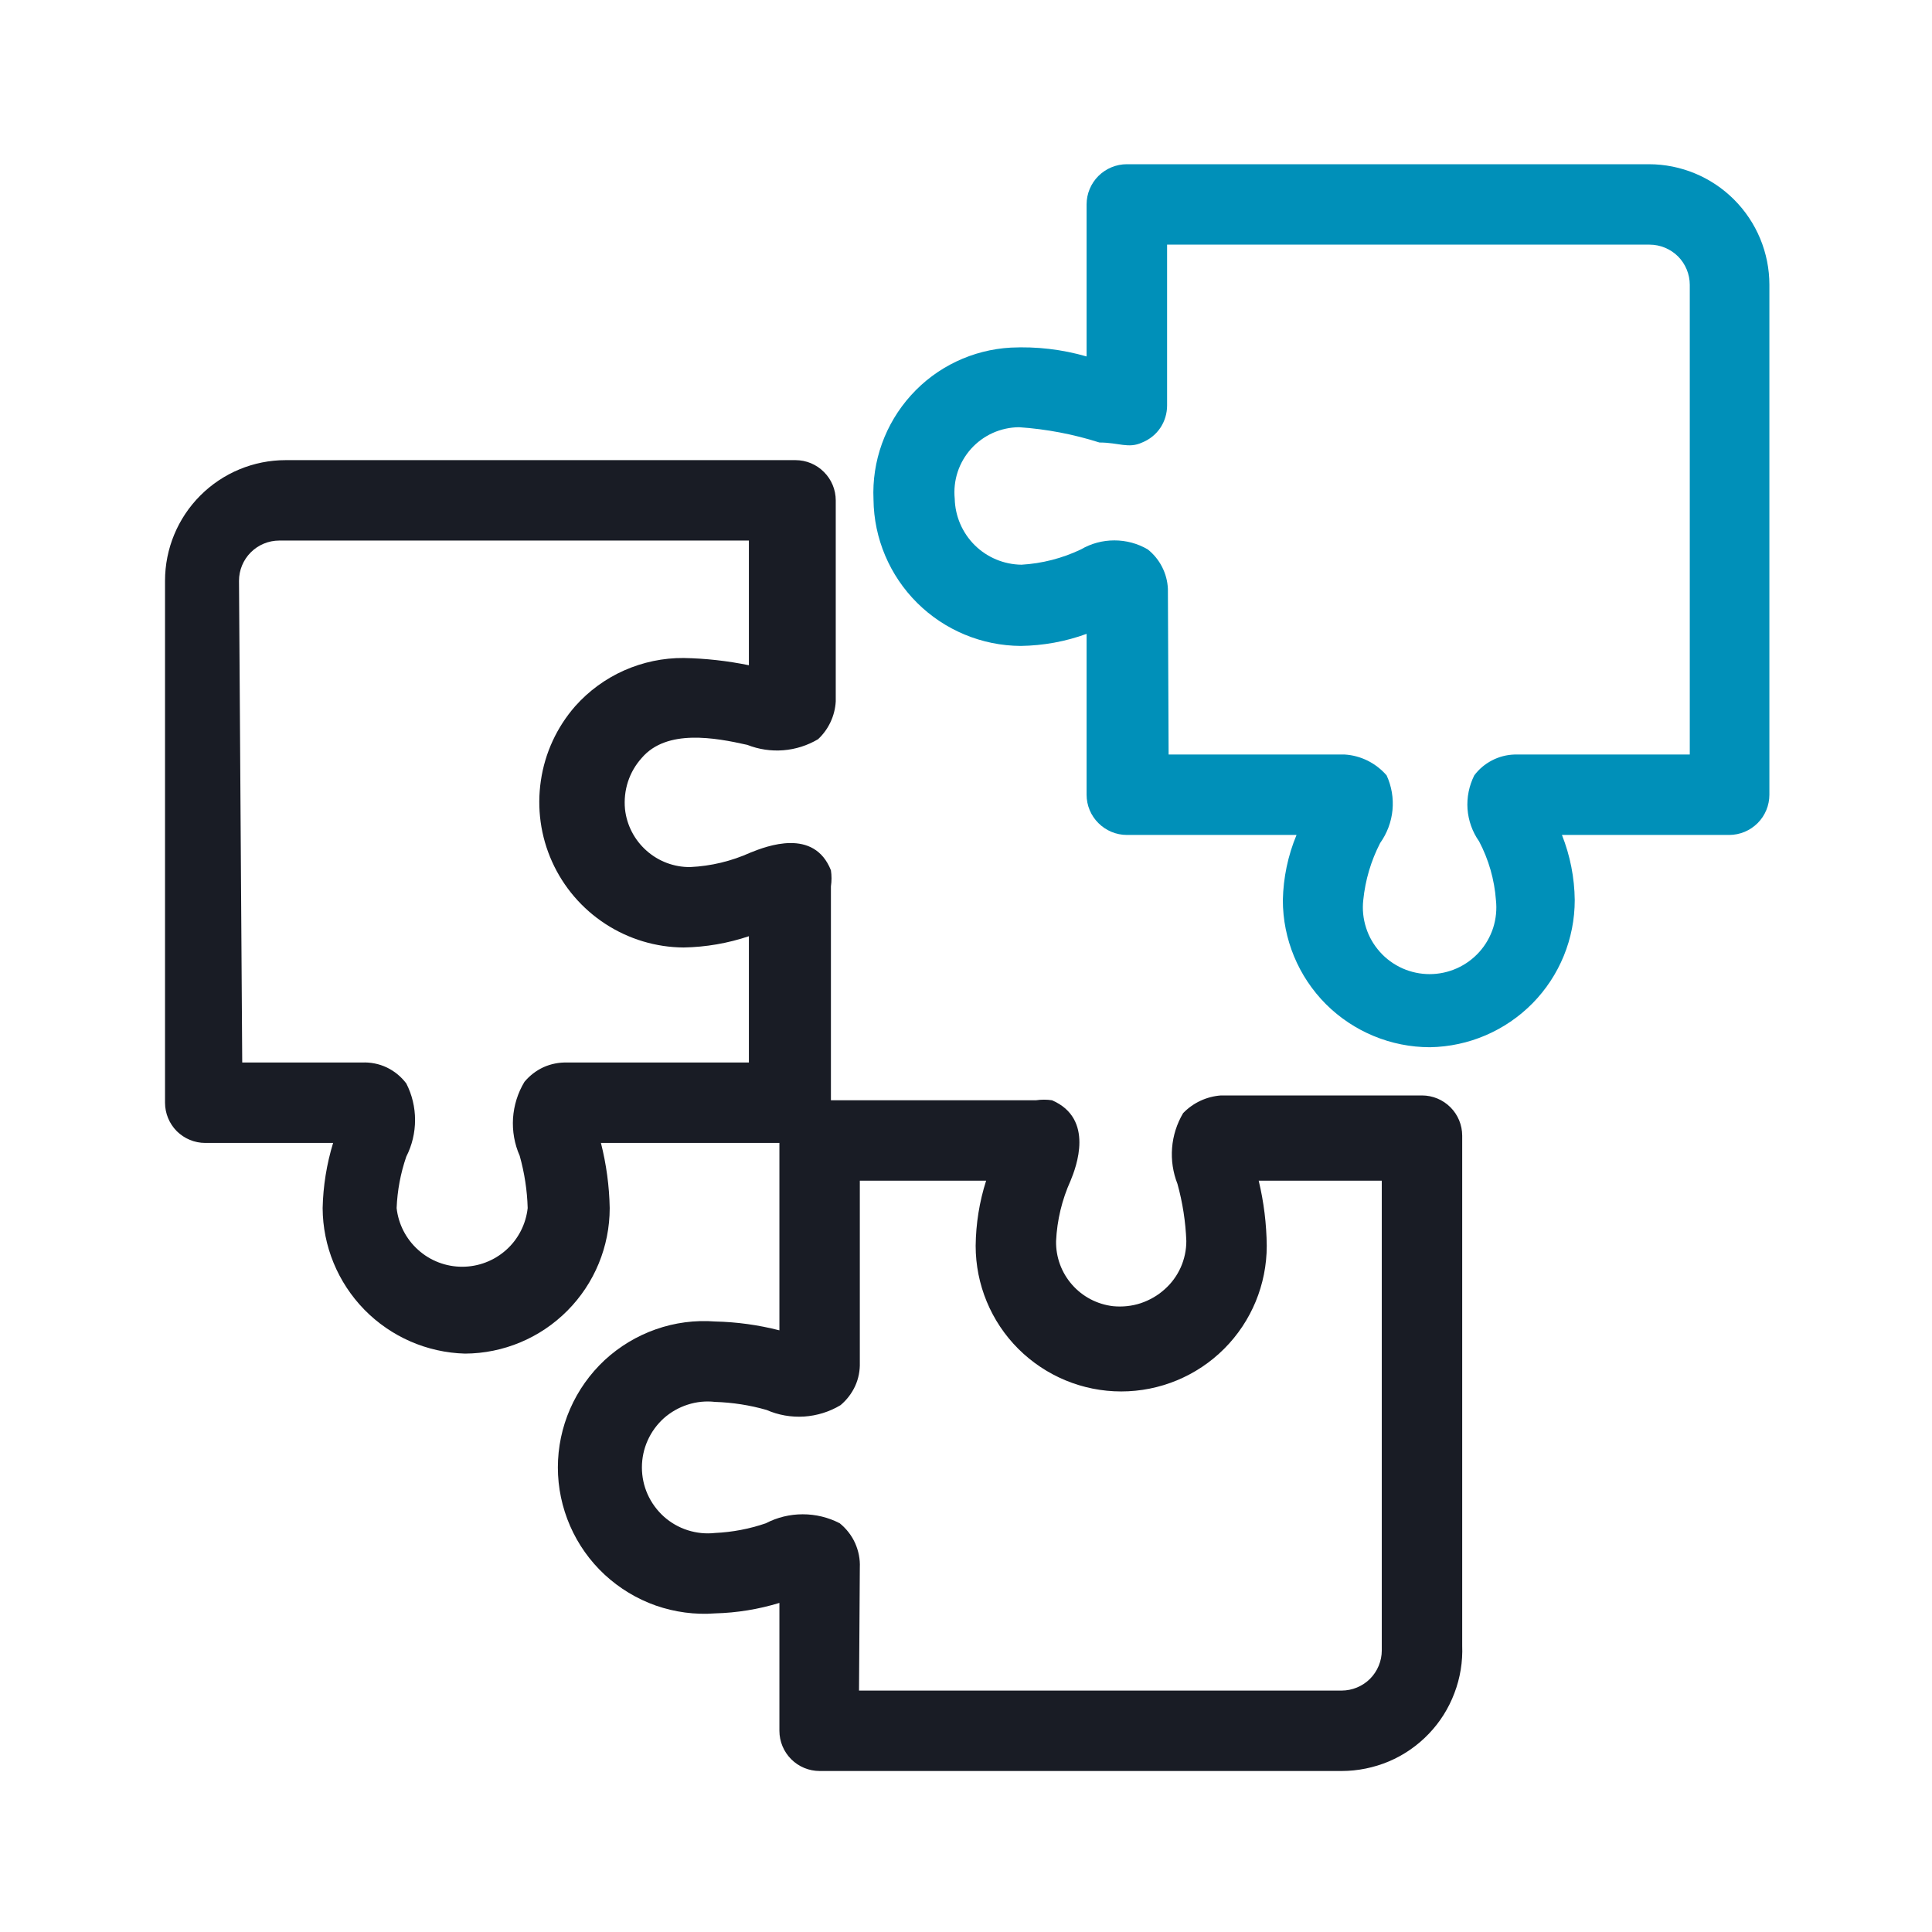 <svg width="24" height="24" viewBox="0 0 24 24" fill="none" xmlns="http://www.w3.org/2000/svg">
<path d="M16.665 22H10.182C10.049 22 9.922 21.947 9.829 21.854C9.735 21.76 9.682 21.633 9.682 21.5V19.912C9.423 19.991 9.154 20.035 8.883 20.042C8.634 20.061 8.383 20.027 8.147 19.945C7.911 19.862 7.695 19.731 7.511 19.561C7.328 19.391 7.182 19.185 7.082 18.956C6.982 18.726 6.93 18.479 6.93 18.229C6.93 17.979 6.982 17.731 7.082 17.502C7.182 17.273 7.328 17.067 7.511 16.896C7.695 16.726 7.911 16.596 8.147 16.513C8.383 16.43 8.634 16.397 8.883 16.416C9.153 16.422 9.421 16.459 9.682 16.526V14.168C9.682 14.035 9.735 13.908 9.829 13.815C9.922 13.721 10.049 13.668 10.182 13.668H12.869C12.935 13.658 13.003 13.658 13.069 13.668C13.598 13.898 13.369 14.498 13.299 14.667C13.192 14.904 13.131 15.158 13.119 15.417C13.115 15.616 13.186 15.809 13.317 15.958C13.448 16.108 13.63 16.203 13.828 16.226C13.944 16.237 14.06 16.225 14.17 16.189C14.28 16.152 14.382 16.094 14.468 16.016C14.553 15.941 14.62 15.849 14.667 15.745C14.713 15.642 14.737 15.53 14.737 15.417C14.728 15.177 14.691 14.939 14.627 14.707C14.571 14.565 14.548 14.412 14.56 14.26C14.572 14.107 14.619 13.96 14.697 13.828C14.821 13.699 14.989 13.621 15.167 13.608H17.664C17.797 13.608 17.924 13.661 18.018 13.755C18.111 13.848 18.164 13.975 18.164 14.108V20.442C18.172 20.643 18.139 20.845 18.067 21.033C17.996 21.222 17.887 21.395 17.747 21.54C17.607 21.686 17.439 21.802 17.253 21.881C17.067 21.959 16.867 22 16.665 22V22ZM10.671 21.001H16.665C16.798 21.001 16.925 20.948 17.019 20.855C17.112 20.761 17.165 20.634 17.165 20.502V14.667H15.636C15.7 14.932 15.733 15.204 15.736 15.476C15.736 15.956 15.546 16.416 15.207 16.755C14.868 17.094 14.408 17.285 13.928 17.285C13.448 17.285 12.989 17.094 12.649 16.755C12.31 16.416 12.12 15.956 12.12 15.476C12.123 15.202 12.166 14.929 12.25 14.667H10.681V16.925C10.684 17.026 10.665 17.126 10.623 17.218C10.581 17.309 10.519 17.39 10.442 17.455C10.305 17.538 10.149 17.586 9.989 17.597C9.829 17.607 9.669 17.579 9.523 17.515C9.314 17.455 9.1 17.422 8.883 17.415C8.769 17.402 8.653 17.413 8.543 17.449C8.433 17.484 8.332 17.542 8.246 17.618C8.161 17.695 8.092 17.789 8.045 17.895C7.998 18 7.974 18.114 7.974 18.229C7.974 18.344 7.998 18.458 8.045 18.563C8.092 18.668 8.161 18.762 8.246 18.839C8.332 18.916 8.433 18.974 8.543 19.009C8.653 19.044 8.769 19.056 8.883 19.043C9.098 19.033 9.309 18.993 9.513 18.923C9.655 18.849 9.812 18.811 9.972 18.811C10.132 18.811 10.29 18.849 10.432 18.923C10.513 18.989 10.579 19.073 10.622 19.168C10.665 19.264 10.686 19.368 10.681 19.473L10.671 21.001Z" fill="#191C25"/>
<path d="M5.776 16.815C5.304 16.802 4.856 16.606 4.526 16.269C4.196 15.931 4.01 15.479 4.008 15.007C4.014 14.733 4.058 14.46 4.138 14.198H2.549C2.417 14.198 2.29 14.145 2.196 14.052C2.103 13.958 2.05 13.831 2.05 13.698V7.215C2.05 6.817 2.208 6.436 2.489 6.155C2.77 5.874 3.151 5.716 3.548 5.716H9.882C10.015 5.716 10.142 5.769 10.235 5.863C10.329 5.956 10.382 6.083 10.382 6.216V8.713C10.372 8.892 10.293 9.061 10.162 9.183C10.03 9.261 9.883 9.308 9.73 9.32C9.578 9.332 9.425 9.309 9.283 9.253C8.883 9.163 8.284 9.053 7.974 9.413C7.896 9.499 7.837 9.6 7.801 9.71C7.765 9.82 7.753 9.937 7.764 10.052C7.786 10.251 7.881 10.434 8.031 10.567C8.18 10.7 8.374 10.773 8.573 10.771V10.771C8.832 10.759 9.086 10.698 9.323 10.591C9.522 10.511 10.112 10.282 10.322 10.811C10.332 10.877 10.332 10.945 10.322 11.011V13.698C10.322 13.831 10.269 13.958 10.175 14.052C10.082 14.145 9.955 14.198 9.822 14.198H7.465C7.532 14.463 7.569 14.734 7.574 15.007C7.574 15.485 7.385 15.943 7.048 16.282C6.711 16.621 6.254 16.813 5.776 16.815V16.815ZM3.009 13.199H4.497C4.603 13.194 4.709 13.215 4.804 13.26C4.9 13.306 4.983 13.374 5.047 13.459C5.119 13.599 5.156 13.755 5.156 13.913C5.156 14.071 5.119 14.227 5.047 14.368C4.976 14.574 4.936 14.789 4.927 15.007C4.949 15.207 5.045 15.393 5.195 15.527C5.345 15.662 5.54 15.736 5.741 15.736C5.943 15.736 6.137 15.662 6.288 15.527C6.438 15.393 6.533 15.207 6.555 15.007C6.549 14.787 6.515 14.569 6.456 14.358C6.391 14.211 6.363 14.051 6.373 13.891C6.384 13.731 6.432 13.576 6.515 13.439C6.58 13.361 6.661 13.299 6.752 13.257C6.844 13.216 6.944 13.196 7.045 13.199H9.303V11.63C9.042 11.718 8.769 11.765 8.493 11.77V11.77C8.148 11.768 7.81 11.666 7.52 11.477C7.23 11.288 7 11.02 6.858 10.704C6.716 10.389 6.668 10.039 6.719 9.697C6.769 9.354 6.917 9.034 7.145 8.773C7.314 8.583 7.522 8.431 7.754 8.328C7.987 8.225 8.239 8.172 8.493 8.174C8.765 8.179 9.036 8.209 9.303 8.264V6.715H3.469C3.336 6.715 3.209 6.768 3.115 6.862C3.022 6.955 2.969 7.082 2.969 7.215L3.009 13.199Z" fill="#191C25"/>
<path d="M17.764 13.009C17.279 13.009 16.814 12.816 16.471 12.474C16.129 12.131 15.936 11.666 15.936 11.181C15.942 10.903 15.999 10.629 16.106 10.372H13.998C13.866 10.372 13.739 10.319 13.645 10.225C13.551 10.132 13.498 10.005 13.498 9.872V7.874C13.236 7.97 12.959 8.02 12.679 8.024C12.197 8.021 11.735 7.829 11.393 7.489C11.051 7.149 10.856 6.688 10.851 6.206V6.206C10.829 5.729 10.997 5.264 11.317 4.91C11.636 4.556 12.083 4.344 12.559 4.318C12.876 4.303 13.194 4.34 13.498 4.428V2.539C13.498 2.407 13.551 2.28 13.645 2.186C13.739 2.093 13.866 2.04 13.998 2.04H20.482C20.879 2.04 21.26 2.198 21.541 2.479C21.822 2.76 21.98 3.141 21.98 3.538V9.872C21.98 10.005 21.927 10.132 21.834 10.225C21.74 10.319 21.613 10.372 21.48 10.372H19.403C19.505 10.629 19.559 10.904 19.562 11.181C19.562 11.661 19.374 12.121 19.038 12.463C18.701 12.805 18.244 13.001 17.764 13.009V13.009ZM14.517 9.373H16.705C16.805 9.379 16.902 9.406 16.991 9.45C17.08 9.495 17.16 9.557 17.225 9.632C17.287 9.767 17.312 9.915 17.298 10.063C17.284 10.21 17.231 10.351 17.145 10.472C17.031 10.693 16.96 10.933 16.935 11.181C16.922 11.297 16.934 11.414 16.97 11.525C17.005 11.636 17.064 11.738 17.142 11.825C17.219 11.912 17.315 11.981 17.421 12.029C17.527 12.076 17.643 12.101 17.759 12.101C17.876 12.101 17.991 12.076 18.097 12.029C18.204 11.981 18.299 11.912 18.377 11.825C18.455 11.738 18.513 11.636 18.549 11.525C18.584 11.414 18.596 11.297 18.583 11.181C18.564 10.926 18.493 10.678 18.374 10.452C18.29 10.333 18.241 10.194 18.23 10.05C18.22 9.906 18.249 9.762 18.314 9.632C18.372 9.554 18.447 9.491 18.534 9.446C18.62 9.401 18.716 9.376 18.813 9.373H20.991V3.538C20.991 3.406 20.938 3.279 20.845 3.185C20.751 3.092 20.624 3.039 20.491 3.039H14.498V5.037C14.498 5.136 14.469 5.233 14.414 5.315C14.359 5.397 14.28 5.46 14.188 5.497C14.018 5.576 13.898 5.497 13.658 5.497C13.334 5.394 12.999 5.33 12.659 5.307C12.547 5.308 12.436 5.332 12.333 5.378C12.231 5.424 12.139 5.491 12.063 5.575C11.988 5.659 11.931 5.757 11.896 5.864C11.861 5.971 11.849 6.084 11.86 6.196V6.196C11.865 6.413 11.955 6.62 12.109 6.773C12.264 6.926 12.472 7.012 12.689 7.015C12.946 7 13.197 6.935 13.428 6.825C13.554 6.751 13.697 6.713 13.843 6.713C13.989 6.713 14.132 6.751 14.258 6.825C14.332 6.884 14.393 6.958 14.436 7.043C14.479 7.127 14.504 7.22 14.508 7.315L14.517 9.373Z" fill="#0090B9"/>
</svg>
